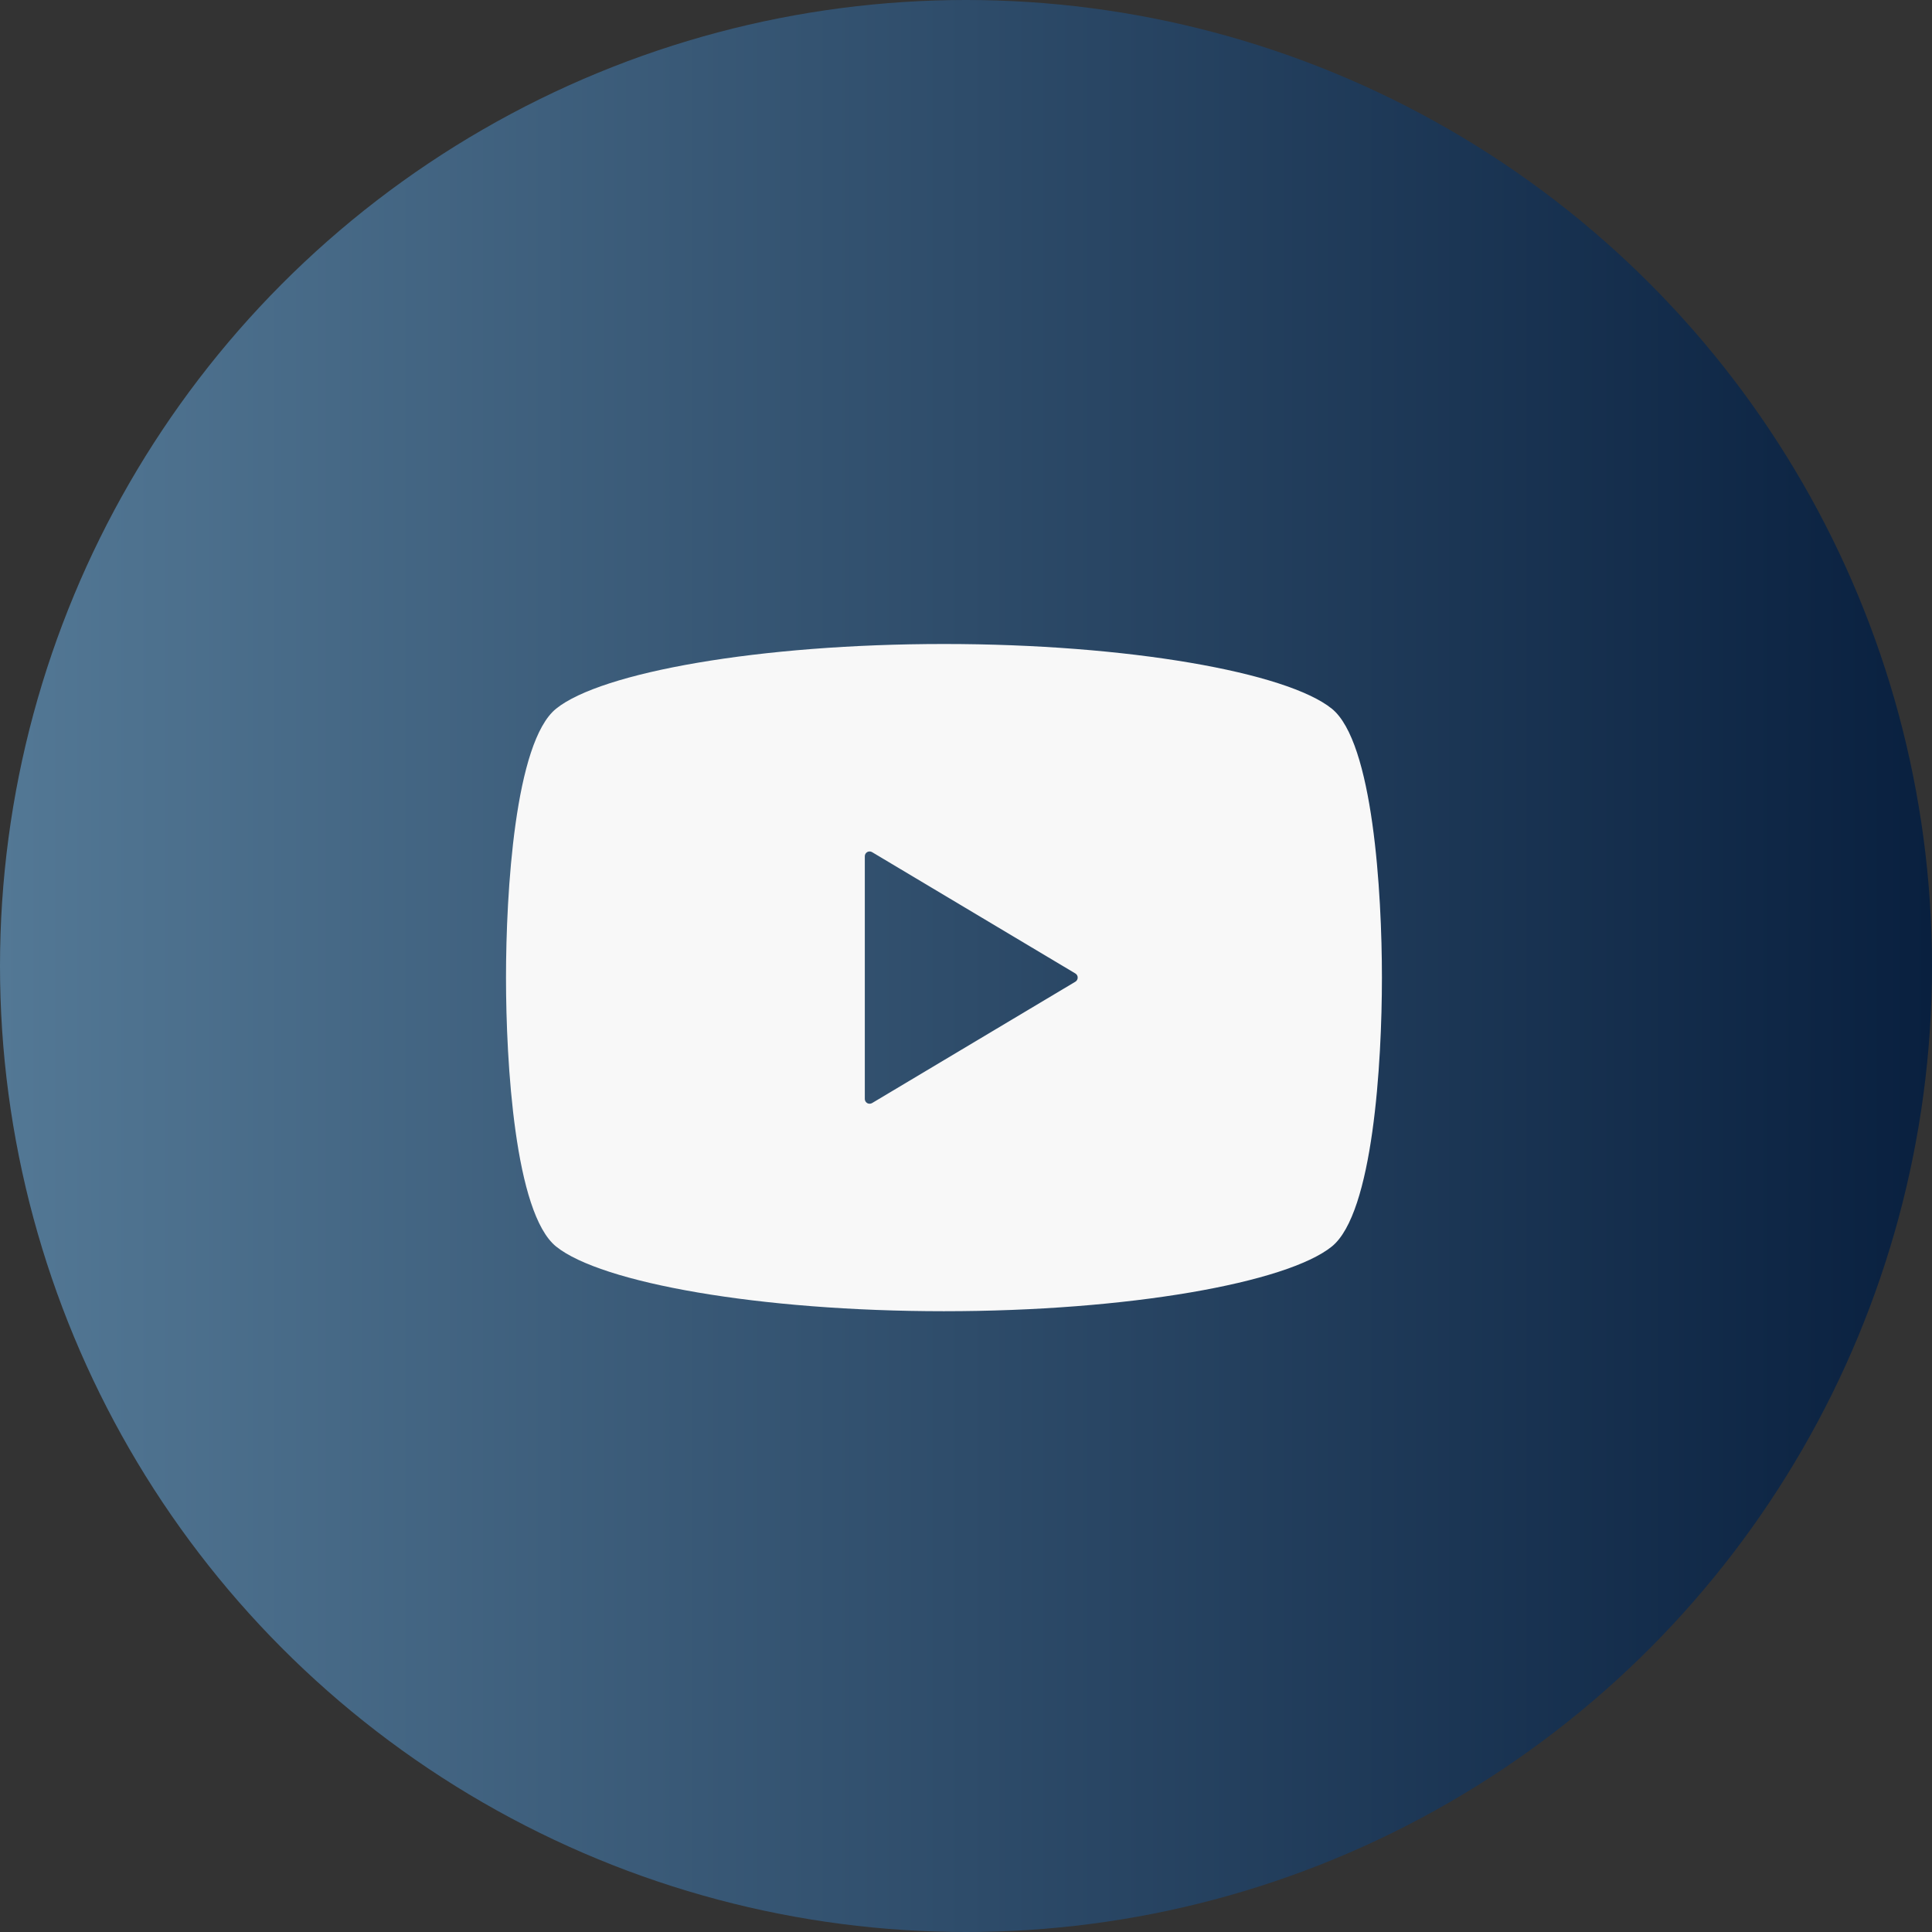 <svg width="85" height="85" viewBox="0 0 85 85" fill="none" xmlns="http://www.w3.org/2000/svg">
<rect x="0" y="0" width="85" height="85" fill="#333333" stroke="none"/>
<circle cx="42.5" cy="42.5" r="42.5" fill="url(#paint0_linear_3363_805)"/>
<path d="M58.594 31.179C56.619 29.584 49.656 28.333 41.53 28.333C33.405 28.333 26.441 29.584 24.467 31.179C22.652 32.642 22.262 39.256 22.262 43.01C22.262 46.764 22.652 53.379 24.467 54.842C26.441 56.436 33.405 57.688 41.53 57.688C49.656 57.688 56.619 56.436 58.594 54.842C60.409 53.379 60.799 46.764 60.799 43.01C60.799 39.256 60.409 32.642 58.594 31.179ZM47.312 43.191L38.367 48.531C38.301 48.568 38.221 48.571 38.155 48.533C38.089 48.495 38.048 48.425 38.048 48.35V43.01V37.671C38.048 37.594 38.089 37.525 38.155 37.487C38.221 37.45 38.301 37.452 38.367 37.49L47.312 42.829C47.376 42.867 47.414 42.935 47.414 43.01C47.414 43.083 47.375 43.154 47.312 43.191Z" fill="#F8F8F8"/>
<defs>
<linearGradient id="paint0_linear_3363_805" x1="0" y1="42.5" x2="85" y2="42.5" gradientUnits="userSpaceOnUse">
<stop stop-color="#537895"/>
<stop offset="1" stop-color="#09203F"/>
</linearGradient>
</defs>
</svg>
